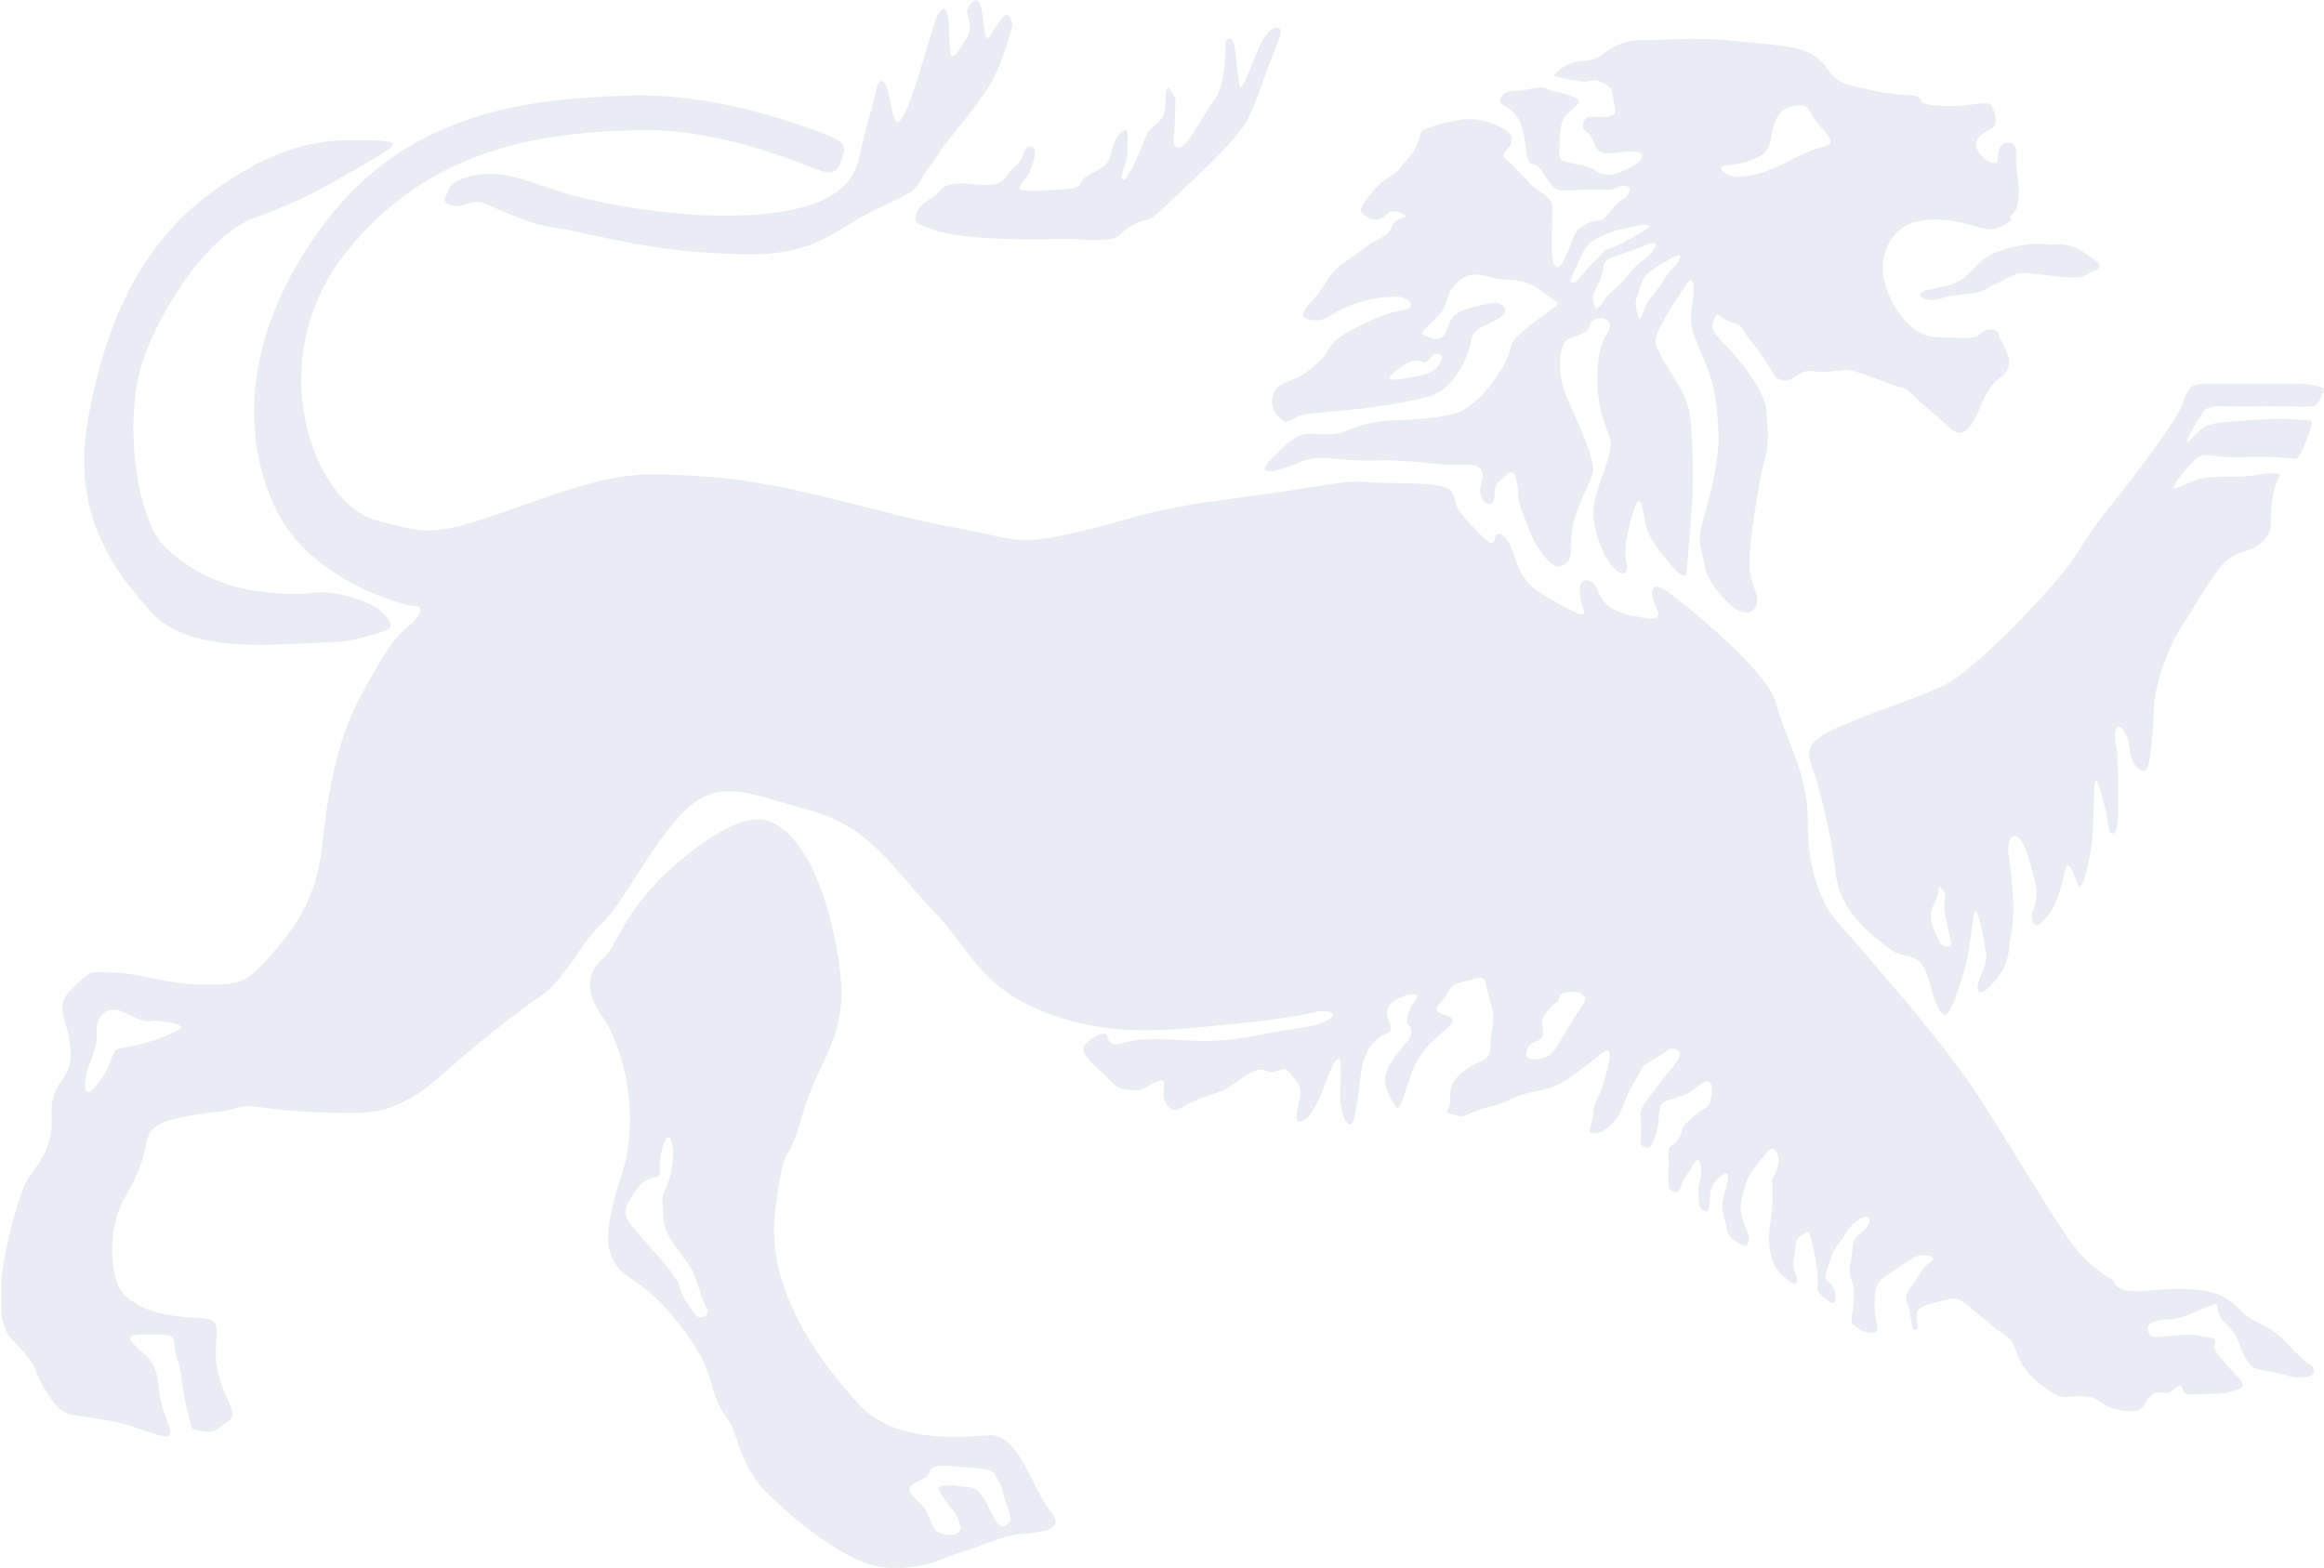 <svg xmlns="http://www.w3.org/2000/svg" fill="none" viewBox="-0.33 0 600.33 405.06">
<g clip-path="url(#clip0_7_180)">
<path opacity="0.1" d="M168.85 228.299C177.293 219.939 187.87 212.06 194.954 211.676C202.038 211.292 206.987 220.036 206.987 220.036C206.987 220.036 213.197 227.915 216.303 248.092C219.408 268.27 211.451 272.21 206.987 287.968C202.523 303.822 202.523 292.388 199.903 312.95C197.283 333.512 212.324 352.826 221.64 362.915C230.956 373.004 247.744 371.274 255.313 370.794C262.882 370.409 266.376 384.822 270.839 390.107C275.303 395.391 269.093 395.776 263.755 396.256C258.515 396.737 253.566 399.331 247.841 401.061C242.115 402.79 239.01 405.48 228.821 405C218.632 404.616 203.59 391.452 197.865 385.783C192.14 380.114 190.296 372.619 189.034 369.16C187.676 365.605 185.444 365.605 183.309 356.861C181.077 348.117 170.888 335.338 162.931 330.534C154.973 325.73 155.458 318.235 160.31 303.342C165.162 288.448 160.699 270.48 155.458 262.986C150.121 255.491 151.868 250.687 155.458 247.612C158.952 244.537 160.699 236.658 169.141 228.299H168.85ZM237.457 388.377C239.883 390.779 239.884 394.238 241.63 395.584C243.377 396.929 246.967 396.929 247.647 395.391C248.326 393.854 246.094 390.395 246.094 390.395C246.094 390.395 242.989 386.936 242.31 384.918C241.63 382.9 247.356 384.053 250.267 384.246C253.081 384.438 254.634 388.858 256.477 392.125C258.224 395.488 259.292 394.335 260.456 393.278C261.523 392.125 259.389 388.858 258.903 386.263C258.515 383.573 257.351 382.324 256.477 380.69C255.604 379.249 250.461 379.249 247.647 378.961C244.736 378.769 240.563 378.096 239.883 380.114C239.204 382.132 238.525 381.651 235.905 383.189C233.285 384.726 235.031 385.975 237.457 388.473V388.377ZM163.513 317.37C165.939 320.637 171.664 326.402 173.411 329.189C175.255 332.071 174.478 330.053 175.449 333.128C176.322 336.203 178.554 338.413 179.427 339.758C180.301 341.007 183.6 340.142 182.048 337.548C180.495 334.954 180.495 332.744 178.748 328.804C177.001 324.865 171.179 319.964 170.985 314.584C170.791 309.107 170.306 309.683 171.858 306.512C173.411 303.246 173.605 297.673 173.605 297.673C173.605 297.673 173.217 292.868 172.052 293.925C170.985 294.982 170.112 298.73 170.112 300.267C170.112 301.804 170.791 304.014 168.753 304.206C166.715 304.399 164.774 305.744 162.542 309.683C160.31 313.623 160.99 314.103 163.416 317.37H163.513Z" fill="#204580"/>
<path opacity="0.1" d="M540.611 69.95C537.312 71.103 539.544 72.352 529.937 71.295C520.427 70.239 522.174 69.95 516.642 72.641C511.111 75.331 512.179 75.523 506.259 76.1C500.34 76.772 500.049 77.829 497.817 77.445C495.585 77.061 494.323 75.715 497.817 74.851C501.407 73.986 504.901 73.986 508.2 70.719C511.499 67.452 512.179 65.915 518.583 64.089C524.988 62.359 529.452 63.224 529.452 63.224C529.452 63.224 533.43 62.359 537.215 64.762C541 67.164 543.911 68.893 540.514 70.046L540.611 69.95Z" fill="#204580"/>
<path opacity="0.1" d="M322.077 30.555C319.165 36.705 304.803 49.196 300.34 53.616C295.876 58.036 296.167 56.018 292.091 58.228C288.113 60.438 289.859 61.783 284.134 61.975C278.409 62.167 279.282 61.495 270.839 61.783C262.397 61.975 253.372 61.591 248.229 60.918C243.183 60.246 239.787 59.189 237.361 58.036C234.935 56.883 236.293 53.616 239.592 51.694C242.892 49.772 242.213 47.947 245.997 47.562C249.782 47.082 250.849 47.947 255.313 47.755C259.777 47.562 259.777 44.488 261.912 42.95C264.144 41.413 263.95 38.146 265.696 37.858C267.443 37.666 267.249 40.74 265.89 43.815C264.532 46.89 262.979 47.562 262.979 48.619C262.979 49.676 268.316 49.292 274.527 48.907C280.737 48.427 276.953 47.082 281.805 44.68C286.657 42.278 285.978 41.605 286.948 38.722C287.821 35.84 288.501 34.399 290.053 33.726C291.606 33.053 290.733 37.473 290.927 39.395C291.121 41.413 288.889 45.064 289.568 46.217C290.247 47.37 292.673 42.758 294.42 38.338C296.167 34.014 295.779 34.206 298.69 31.804C301.504 29.402 300.437 25.847 300.922 23.445C301.31 21.043 303.348 25.655 303.348 25.655C303.348 25.655 303.154 29.114 303.154 32.189C303.154 35.263 302.086 37.858 304.221 38.146C306.453 38.338 310.82 28.922 313.537 25.463C316.254 21.907 316.254 13.164 316.254 11.434C316.254 9.705 318.001 9.032 318.486 11.626C318.971 14.221 319.36 19.313 319.845 21.907C320.33 24.502 322.562 17.488 324.309 13.548C326.055 9.609 327.414 7.399 329.355 7.206C331.393 7.014 330.422 9.416 328.287 14.701C326.055 19.986 324.988 24.598 322.077 30.651V30.555Z" fill="#204580"/>
<path opacity="0.1" d="M242.115 39.78C239.01 44.392 239.689 42.662 237.263 46.986C234.837 51.406 229.694 51.214 217.952 58.612C206.211 66.107 198.447 66.299 181.659 65.242C164.774 64.185 150.898 59.958 143.328 58.901C135.759 57.844 129.161 54.288 125.376 52.751C121.591 51.214 120.524 53.231 117.613 53.231C114.702 53.231 114.022 51.694 114.993 50.349C115.866 49.004 114.993 46.794 122.465 45.256C130.034 43.719 137.312 47.466 146.143 50.061C154.973 52.655 179.816 57.748 200.388 54.865C220.961 51.982 221.155 42.374 222.319 37.57C223.387 32.765 225.813 24.598 226.104 22.869C226.298 21.139 227.851 19.41 229.015 23.349C230.082 27.288 229.888 29.306 230.956 31.036C232.023 32.765 233.576 29.306 235.42 24.214C237.166 19.217 240.078 8.84 241.145 5.765C242.213 2.691 243.765 0.769 244.444 3.844C245.124 6.918 244.639 9.513 245.124 13.068C245.512 16.623 247.356 12.876 249.296 9.993C251.334 7.111 249.296 4.132 249.491 2.787C249.685 1.442 251.722 -0.961 252.596 0.577C253.469 2.114 253.663 6.054 254.148 8.936C254.634 11.819 256.575 6.918 258.515 4.612C260.553 2.21 261.232 6.534 261.232 6.534C261.232 6.534 259.486 13.548 256.574 19.698C253.663 25.847 245.027 35.264 241.921 39.876L242.115 39.78Z" fill="#204580"/>
<path opacity="0.1" d="M99.951 38.626C96.458 41.029 92.673 43.046 87.336 46.121C81.999 49.196 75.594 52.655 65.599 56.21C55.604 59.669 43.668 74.851 37.263 91.281C30.859 107.712 35.226 134.039 41.727 140.669C48.132 147.203 58.903 154.217 78.894 153.352C78.894 153.352 83.94 152.295 90.15 154.217C96.361 156.139 98.108 157.484 99.854 159.886C101.601 162.384 100.34 162.769 94.808 164.306C89.277 165.843 89.083 165.843 71.325 166.516C53.663 167.189 43.668 164.114 38.137 157.484C32.605 150.95 17.758 135.769 22.222 109.441C26.686 83.114 36.39 62.936 53.857 50.06C71.325 37.089 82.678 36.224 90.83 36.224C98.981 36.224 103.445 36.224 99.951 38.626Z" fill="#204580"/>
<path opacity="0.1" d="M581.077 105.021C574.867 105.214 570.209 104.157 568.656 106.559C567.103 108.961 562.931 115.975 565.357 113.765C567.783 111.555 568.462 109.633 573.508 109.153C578.651 108.673 587.676 107.904 591.266 108.288C594.857 108.673 597.283 108.096 596.798 109.826C596.312 111.651 593.886 118.569 592.625 118.569C591.363 118.569 587.094 117.705 579.525 118.089C572.052 118.569 569.335 116.359 566.909 118.569C564.483 120.779 558.952 127.409 562.251 125.968C565.551 124.719 567.103 123.374 572.246 123.182C577.39 122.989 579.136 123.374 582.63 122.701C586.22 122.028 589.52 122.028 588.355 123.374C587.288 124.719 586.317 130.004 586.317 132.886C586.317 135.769 586.705 137.883 583.406 140.573C580.107 143.167 577.681 141.822 574.09 145.569C570.597 149.317 566.812 156.523 563.222 161.808C559.728 167.093 556.332 176.893 556.138 182.178C555.944 187.367 555.556 191.786 555.07 195.342C554.585 198.801 554.197 199.954 552.159 198.609C550.121 197.263 549.733 193.804 549.539 191.883C549.345 189.865 547.501 187.27 546.628 187.751C545.754 188.135 545.949 191.69 546.434 193.42C546.822 195.149 547.016 205.719 546.822 211.196C546.628 216.673 544.59 215.808 544.396 213.79C544.202 211.772 541.97 201.683 541.097 201.683C540.223 201.683 540.902 212.637 539.738 219.651C538.671 226.666 537.118 230.413 536.439 228.683C535.759 226.954 534.013 221.285 533.139 224.744C532.266 228.299 531.393 233.295 528.481 236.851C525.57 240.31 524.891 238.964 524.503 237.331C524.017 235.505 526.735 233.391 525.376 227.915C524.017 222.438 522.95 218.306 521.203 216.48C519.457 214.751 518.098 217.345 518.486 220.42C518.971 223.495 520.427 234.833 519.36 240.406C518.195 245.883 519.165 248.285 515.187 253.185C511.208 257.989 510.335 256.452 510.529 254.53C510.723 252.512 512.955 249.438 512.761 246.843C512.47 244.249 510.723 234.352 509.85 235.601C508.976 236.947 508.976 243.961 507.424 249.438C505.871 254.915 503.445 262.601 502.086 262.121C500.728 261.641 500.34 260.584 499.175 257.509C498.108 254.434 497.428 248.285 493.353 247.228C489.374 246.075 490.247 247.228 484.522 242.616C478.797 238.004 474.624 232.527 473.848 225.512C473.168 218.498 470.742 208.217 469.19 202.452C467.637 196.687 464.532 193.708 470.451 189.961C476.371 186.214 491.703 181.698 501.019 177.47C510.335 173.338 531.101 150.47 534.692 145.185C538.282 139.9 539.835 136.826 544.493 131.157C549.151 125.488 561.475 109.441 563.319 104.637C565.066 99.833 565.551 99.16 569.529 99.16H594.178C594.178 99.16 600.873 99.544 599.903 101.082C599.03 102.619 598.836 104.829 596.798 105.021C594.857 105.214 587.288 104.829 581.077 105.021ZM503.542 242.712C502.863 240.117 502.669 238.964 502.183 236.37C501.698 233.776 502.183 230.893 502.183 230.893C502.183 230.893 500.437 227.819 500.437 230.028C500.437 232.238 498.011 234.448 498.496 237.523C498.981 240.598 500.437 242.52 500.922 243.673C501.407 244.73 504.221 245.402 503.542 242.808V242.712Z" fill="#204580"/>
<path opacity="0.1" d="M519.36 56.786C515.187 59.861 513.828 59.669 509.364 58.324C504.901 56.979 500.049 56.114 494.711 57.267C489.374 58.324 485.395 64.281 486.075 70.623C486.754 76.964 492.479 86.765 499.369 87.053C506.259 87.246 509.753 87.918 511.305 86.189C512.858 84.459 515.963 84.939 515.963 86.381C515.963 87.822 521.3 93.587 516.836 97.142C512.373 100.601 511.79 104.349 509.947 107.904C508.2 111.363 506.162 113.381 503.057 110.306C499.951 107.231 497.234 105.502 494.226 102.427C491.121 99.352 493.159 101.274 484.716 98.007C476.274 94.74 476.953 95.605 472.295 95.989C467.637 96.374 466.764 94.932 463.852 97.046C460.941 99.256 459 98.103 458.127 97.046C457.254 95.989 455.701 92.626 452.402 88.687C449.102 84.747 450.17 84.075 447.356 83.402C444.444 82.73 443.183 80.039 442.698 82.057C442.213 83.979 440.466 84.267 445.124 88.879C449.782 93.491 455.798 101.658 455.992 106.174C456.186 110.786 456.866 114.246 455.507 118.858C454.148 123.47 450.849 143.167 451.722 147.779C452.596 152.391 453.954 153.544 453.469 155.947C452.984 158.349 450.364 159.213 447.259 156.811C444.153 154.409 440.369 149.413 439.981 145.858C439.495 142.302 437.943 140.573 439.301 135.48C440.66 130.484 443.959 120.107 443.571 111.363C443.086 102.523 442.213 98.199 439.301 91.569C436.487 85.036 436.002 84.171 436.875 78.021C437.749 71.872 436.39 71.872 435.517 73.217C434.643 74.562 427.365 84.651 427.365 88.11C427.365 91.569 434.449 99.737 435.808 105.214C437.166 110.69 437.166 126.737 436.681 131.349C436.293 135.961 435.517 146.915 435.323 148.26C435.129 149.605 432.411 147.587 431.15 145.858C429.791 144.032 425.133 139.228 424.551 134.423C423.872 129.619 422.999 128.082 422.125 130.676C421.252 133.27 418.826 140.765 419.699 144.705C420.573 148.644 418.826 149.125 416.594 146.818C414.362 144.705 410.383 136.537 411.451 130.196C412.615 123.854 416.594 116.84 415.623 113.573C414.75 110.306 412.13 106.078 412.324 97.335C412.518 88.591 414.071 87.918 415.235 85.324C416.4 82.73 413.683 81.961 412.615 82.249C411.451 82.441 410.577 82.922 410.189 84.459C409.704 85.996 407.084 86.669 404.852 87.534C402.62 88.399 401.553 95.701 404.173 102.043C406.793 108.384 412.13 118.954 411.063 122.413C409.995 125.872 406.89 130.964 406.016 135.576C405.143 140.189 405.822 143.84 404.852 144.801C403.979 145.665 402.426 147.875 399.515 144.801C396.604 141.726 394.857 137.594 393.498 133.847C392.14 130.1 391.946 130.772 391.752 126.641C391.557 122.509 390.393 121.164 388.84 122.701C387.288 124.238 385.541 124.911 385.735 127.697C385.929 130.58 383.503 131.157 382.436 128.562C381.368 125.872 382.63 125.007 382.63 122.893C382.63 120.779 381.562 119.818 376.419 120.107C371.373 120.299 364.871 118.762 355.361 118.954C345.852 119.242 340.805 117.416 336.73 118.954C332.751 120.491 331.198 121.164 328.966 121.548C326.735 122.028 325.279 121.548 327.414 119.338C329.646 117.128 334.013 111.843 337.797 112.036C341.582 112.228 344.202 112.516 347.113 111.459C350.024 110.306 353.712 108.769 359.922 108.576C366.133 108.384 375.449 107.712 378.069 105.694C380.689 103.772 383.115 102.427 387.385 95.605C391.557 88.783 387.87 90.128 393.401 85.324C398.933 80.52 403.785 78.694 401.359 77.637C398.933 76.58 396.701 72.641 390.005 72.352C383.406 72.16 380.495 69.085 376.516 72.641C372.538 76.1 374.09 78.79 371.179 81.576C368.268 84.459 366.133 86.189 367.394 86.573C368.753 87.053 371.664 88.783 372.926 86.189C374.284 83.594 373.993 81.192 378.457 79.847C382.921 78.502 386.22 78.117 386.22 78.117C386.22 78.117 390.684 79.655 387.094 82.057C383.6 84.459 380.204 84.267 379.524 88.591C378.845 93.011 374.672 100.697 369.529 102.139C364.483 103.676 356.235 105.214 346.24 106.078C336.342 106.943 336.05 107.135 334.498 107.808C332.945 108.48 332.266 110.018 329.84 107.616C327.414 105.214 327.608 100.313 331.587 98.872C335.565 97.335 336.245 97.142 340.029 93.779C343.814 90.512 341.97 88.975 348.18 85.612C354.391 82.345 358.37 80.616 362.154 80.135C365.939 79.751 363.707 76.676 360.602 76.676C357.496 76.676 353.518 76.868 348.18 79.078C342.843 81.288 342.455 82.73 339.738 82.73C337.021 82.73 335.274 82.057 336.827 79.847C338.379 77.637 339.932 76.772 342.358 72.641C344.784 68.509 347.695 67.548 351.868 64.281C356.041 61.014 357.885 61.687 359.146 58.612C360.505 55.537 363.998 56.594 362.445 55.537C360.893 54.48 359.146 54.192 358.273 55.057C357.399 55.922 355.361 57.651 352.935 56.114C350.509 54.577 350.509 54.096 354.003 49.772C357.593 45.352 359.534 45.833 361.572 43.142C363.513 40.548 364.483 40.26 365.939 36.801C367.491 33.342 365.26 34.206 370.597 32.381C375.934 30.651 380.592 30.363 383.503 31.324C386.317 32.189 391.266 34.206 390.102 36.801C389.034 39.491 386.997 39.683 388.549 40.932C390.102 42.278 392.14 44.392 394.954 47.466C397.865 50.541 400.679 50.253 400.679 54C400.679 57.747 400.291 64.281 400.679 66.779C401.164 69.181 402.232 70.527 404.173 66.107C406.211 61.687 405.919 59.573 409.704 57.747C413.489 56.018 412.615 58.42 415.721 54.48C418.826 50.541 419.02 52.27 420.378 49.868C421.64 47.466 418.341 47.85 416.982 48.523C415.623 49.196 416.497 49.004 410.092 49.004C403.688 49.004 402.329 50.06 400.388 47.658C398.35 45.256 397.477 42.566 395.536 42.374C393.595 42.181 394.178 37.473 392.916 33.15C391.557 28.73 389.326 28.057 387.773 27C386.22 25.943 387.773 23.445 391.169 23.445C394.566 23.445 397.38 21.907 399.612 23.061C401.844 24.117 409.122 24.79 407.181 27C405.143 29.21 403.008 29.594 402.717 34.206C402.523 38.819 401.844 41.029 403.785 41.701C405.725 42.374 410.189 42.758 411.548 43.911C412.906 45.064 415.526 45.641 417.952 44.584C420.378 43.527 422.804 42.374 423.484 41.317C424.163 40.26 424.163 39.107 421.058 39.107C417.952 39.107 413.295 40.836 411.936 38.05C410.577 35.167 410.771 34.975 409.316 33.918C407.763 32.861 408.928 30.363 409.995 30.171C411.16 29.979 417.952 31.324 416.885 27.769C415.818 24.213 417.079 23.157 413.78 21.427C410.48 19.698 411.354 21.619 407.375 20.947C403.396 20.274 400.97 19.601 400.97 19.601C400.97 19.601 402.038 17.872 404.949 16.527C407.86 15.181 410.48 16.334 413.197 14.317C415.818 12.299 418.923 10.377 424.066 10.377C429.209 10.377 438.622 9.512 447.55 10.569C456.38 11.626 463.076 11.434 467.734 14.028C472.392 16.719 471.713 20.37 477.244 21.907C482.775 23.445 488.986 24.502 491.606 24.502C494.226 24.502 495.585 24.694 496.07 26.327C496.07 26.327 496.652 27.384 503.348 27.384C510.044 27.384 513.731 25.655 514.41 27.673C515.09 29.69 515.963 32.477 513.925 33.342C511.887 34.303 508.879 36.224 510.626 39.011C512.373 41.893 515.963 43.431 515.769 40.74C515.575 38.146 517.128 36.608 518.68 36.801C520.233 36.993 520.718 38.53 520.427 41.413C520.233 44.295 523.047 53.039 518.874 56.018L519.36 56.786ZM366.133 93.203C365.065 93.011 363.028 93.683 360.796 95.413C358.564 97.142 357.884 97.815 359.437 98.007C360.99 98.199 361.184 98.007 365.842 97.142C370.5 96.278 371.179 94.74 372.052 93.011C372.926 91.281 370.306 91.089 369.626 91.954C368.947 92.819 367.88 93.683 367.88 93.683C367.88 93.683 367.2 93.491 366.133 93.203ZM422.61 58.324C420.573 58.996 418.438 58.804 414.459 60.534C410.48 62.263 409.607 62.936 408.054 66.395C406.502 69.95 404.27 73.409 406.114 73.025C407.86 72.544 407.472 71.487 411.16 67.932C414.944 64.473 413.197 64.858 416.012 63.993C418.923 63.128 426.007 58.516 426.007 58.516C426.007 58.516 424.648 57.651 422.707 58.324H422.61ZM424.163 63.608C424.163 63.608 419.699 65.338 416.4 66.395C413.1 67.548 414.362 69.278 412.809 72.833C411.257 76.292 410.868 75.619 411.257 78.117C411.742 80.52 412.615 79.847 413.974 77.637C415.332 75.427 417.564 74.562 420.184 71.103C422.804 67.644 425.716 66.683 427.074 64.089C428.433 61.495 424.163 63.608 424.163 63.608ZM429.888 67.548C429.888 67.548 427.656 68.797 425.91 70.142C424.163 71.487 423.969 72.544 422.999 75.235C422.125 77.829 421.931 78.31 422.61 80.904C423.29 83.594 423.678 81.769 424.648 79.367C425.522 76.964 426.589 76.964 429.306 72.544C432.023 68.221 432.411 69.278 433.576 66.875C434.643 64.473 429.985 67.548 429.985 67.548H429.888ZM470.645 33.534C468.413 31.132 466.861 28.249 466.861 28.249C466.861 28.249 466.473 26.712 463.076 27.384C459.777 28.057 458.903 29.402 457.739 32.861C456.672 36.416 457.739 39.203 452.402 41.221C447.162 43.238 443.959 42.374 444.25 43.431C444.444 44.487 446.87 46.505 451.819 45.352C456.672 44.295 459.971 42.566 463.076 40.932C466.181 39.395 468.219 38.53 470.839 37.858C473.459 37.185 472.78 35.936 470.645 33.438V33.534Z" fill="#204580"/>
<path opacity="0.1" d="M6.308 305.648C8.346 301.516 13.392 298.249 13.003 288.352C12.518 278.456 18.729 279.609 17.855 270.865C16.982 262.121 13.392 260.295 18.244 255.491C23.096 250.687 22.222 251.071 29.306 251.263C36.39 251.552 42.795 254.338 51.917 254.338C61.038 254.338 62.591 254.53 68.51 247.996C74.43 241.463 81.32 233.488 82.872 218.69C84.425 203.797 87.045 190.153 93.256 179.007C99.466 167.765 101.892 164.306 104.998 161.904C108.103 159.502 109.461 156.619 107.035 156.619C104.609 156.619 80.641 150.47 71.325 132.31C62.009 114.15 61.621 86.477 83.746 57.363C105.871 28.153 137.797 25.559 161.475 24.694C185.153 23.829 206.89 32.573 212.421 34.495C217.953 36.513 218.147 38.05 217.467 39.972C216.788 41.893 216.4 45.256 212.615 44.392C208.831 43.527 187.385 32.957 164.095 33.63C140.903 34.303 111.014 37.377 88.889 65.434C66.764 93.491 80.932 130.292 96.846 134.424C111.208 138.171 111.499 138.843 136.05 130.1C160.602 121.356 164.58 122.029 183.891 123.278C203.105 124.623 228.821 133.174 245.9 136.249C262.979 139.324 261.427 141.053 276.662 137.787C291.994 134.424 293.256 132.021 319.845 128.562C346.434 125.103 345.56 123.95 354.197 124.623C362.834 125.199 372.829 124.142 374.77 127.217C376.71 130.292 374.09 129.619 379.233 135.096C384.28 140.573 385.444 141.438 385.832 139.036C386.317 136.633 388.937 138.171 390.49 142.495C392.043 146.915 392.528 150.182 398.641 153.833C404.852 157.58 409.704 160.174 408.831 157.772C407.957 155.37 407.763 154.217 407.763 151.815C407.763 149.413 410.869 149.221 411.936 151.623C413.1 154.025 413.974 157.58 421.058 159.021C428.142 160.559 429.015 159.982 427.268 156.427C425.522 152.968 426.395 150.278 429.5 152.199C432.606 154.217 456.283 172.858 458.515 181.794C460.747 190.826 466.861 199.762 466.667 212.733C466.473 225.705 471.131 234.448 473.557 237.331C475.983 240.214 500.534 267.406 510.723 283.164C520.912 299.018 530.907 316.217 535.565 322.174C540.223 328.132 545.56 330.726 545.56 330.726C545.56 330.726 545.754 333.609 551.092 333.609C556.429 333.609 560.796 332.263 568.753 333.416C576.71 334.569 577.875 339.374 582.533 341.488C587.191 343.698 588.258 344.754 591.363 348.021C594.469 351.384 596.895 352.922 596.895 352.922C596.895 352.922 598.836 355.516 594.954 355.804C590.975 355.996 591.169 355.324 586.705 354.459C582.242 353.594 581.659 354.075 579.622 350.712C577.681 347.445 578.554 345.715 574.478 341.776C570.5 337.836 574.77 335.626 569.432 337.836C564.095 340.046 563.222 340.719 559.243 340.911C555.264 341.199 554.1 342.064 554.585 343.794C554.973 345.523 555.459 345.523 558.37 345.331C561.281 345.139 564.58 344.466 567.88 345.139C571.179 345.811 571.858 345.331 571.858 346.868C571.858 348.406 570.5 347.349 573.896 351.48C577.196 355.612 580.98 357.822 577.875 358.975C575.805 359.744 573.379 360.128 570.597 360.128C566.424 360.128 565.26 360.512 564.192 360.128C563.125 359.648 563.804 357.246 561.96 358.399C560.213 359.552 560.213 360.128 557.982 359.744C555.847 359.359 554.488 361.281 553.809 362.626C553.13 363.972 552.062 365.317 546.725 364.164C541.388 363.107 542.746 360.897 537.603 360.705C532.557 360.513 532.945 362.626 526.055 357.053C519.165 351.288 521.397 347.157 517.419 344.754C513.44 342.352 515.672 343.409 511.402 340.142C507.23 336.875 506.356 334.666 502.377 335.819C498.399 336.875 495.099 337.356 494.808 339.278C494.614 341.199 495.682 343.601 494.614 343.601C493.547 343.601 493.741 343.217 493.062 339.278C492.382 335.338 491.024 335.722 493.256 332.648C495.488 329.573 495.973 327.651 498.302 326.114C500.728 324.577 496.361 323.712 494.323 324.769C492.285 325.922 488.113 328.708 485.687 330.534C483.261 332.263 483.94 338.605 484.134 340.142C484.328 341.776 485.687 344.562 482.969 344.37C480.349 344.082 479.864 343.313 478.603 342.352C477.244 341.488 478.603 338.605 478.603 334.473C478.603 330.342 476.856 330.342 477.729 326.21C478.603 322.078 477.535 320.733 480.349 318.523C483.261 316.313 482.969 314.103 481.514 314.392C479.961 314.584 477.341 316.794 476.274 319.004C475.109 321.214 473.362 322.078 472.295 326.018C471.131 329.957 470.548 329.957 472.101 331.206C473.654 332.552 474.139 335.146 473.654 336.299C473.168 337.356 470.742 335.434 469.675 334.089C468.607 332.744 469.675 332.167 468.996 327.555C468.316 322.943 467.249 317.274 466.181 318.331C465.017 319.484 463.755 319.004 463.464 322.078C463.27 325.153 462.397 326.498 463.464 329.093C464.532 331.687 463.658 332.648 460.844 330.15C457.933 327.747 456.866 325.153 456.672 320.733C456.477 316.313 457.739 314.103 457.545 308.626C457.351 303.149 457.351 305.552 458.612 302.285C459.971 299.018 458.127 295.655 456.672 297.192C455.119 298.73 451.14 303.342 450.461 306.416C449.782 309.491 448.714 310.74 449.782 314.776C450.946 318.715 451.82 318.908 451.334 320.637C450.946 322.367 450.461 322.174 448.617 321.021C446.87 319.964 445.997 319.292 445.512 316.409C445.027 313.527 443.959 312.662 445.027 308.722C446.191 304.783 446.773 302.189 444.542 303.63C442.31 305.167 441.63 306.705 441.436 308.722C441.242 310.644 441.436 313.527 440.175 312.854C438.816 312.182 438.622 312.47 438.428 308.915C438.234 305.359 439.107 304.975 439.107 302.957C439.107 300.94 438.719 298.153 437.166 300.747C435.614 303.438 434.546 304.303 434.061 306.032C433.673 307.762 432.703 308.626 431.344 307.569C429.985 306.512 430.956 302.093 430.665 298.826C430.471 295.463 431.538 296.616 433.285 294.214C435.032 291.811 432.411 292.676 436.584 288.929C440.757 285.182 441.242 286.719 441.63 283.644C442.116 280.569 441.824 278.552 439.689 279.705C437.458 280.762 437.652 281.915 433.964 283.164C430.18 284.509 428.433 284.221 428.239 287.488C428.045 290.851 427.851 292.1 426.88 294.502C426.007 296.904 425.328 296.712 424.26 296.231C423.096 295.751 423.581 294.886 423.581 291.427C423.581 287.968 422.707 287.295 425.328 283.932C427.948 280.666 427.754 280.473 430.18 277.591C432.606 274.708 434.837 271.922 432.8 271.249C430.762 270.577 431.926 270.577 427.268 273.459C422.61 276.342 425.036 274.324 421.931 279.416C418.826 284.413 419.02 287.295 416.4 289.986C413.78 292.58 412.809 292.772 411.063 292.772C409.316 292.772 411.063 291.043 411.257 287.488C411.451 283.932 412.421 284.605 413.683 280.473C414.944 276.342 416.594 270.192 414.362 271.537C412.13 272.883 405.531 278.936 401.067 280.666C396.604 282.395 395.051 281.626 390.005 283.932C384.959 286.335 384.085 285.662 380.301 287.295C376.516 288.833 377.39 288.545 374.77 287.872C372.149 287.295 374.284 287.007 374.284 284.221C374.284 281.434 374.09 279.609 378.069 276.534C382.048 273.459 384.668 274.708 384.668 270.192C384.668 265.676 386.414 263.851 384.668 258.854C382.921 253.762 384.182 251.84 380.398 252.897C376.613 254.05 375.061 253.762 373.799 256.356C372.441 258.95 369.626 260.295 371.179 261.448C372.732 262.505 376.516 262.698 374.284 264.908C372.052 267.117 366.715 270.673 364.58 276.534C362.348 282.491 361.281 287.872 360.116 285.758C358.952 283.548 355.847 280.089 358.564 275.285C361.184 270.384 364.968 268.655 364.095 265.772C363.222 262.986 362.737 266.445 363.222 262.986C363.707 259.431 367.2 256.836 365.163 256.836C363.125 256.836 358.952 258.085 358.079 260.776C357.205 263.466 360.311 265.58 358.273 266.733C356.235 267.79 352.547 269.327 351.383 276.438C350.315 283.452 349.83 291.139 348.278 290.466C347.242 290.018 346.498 288.416 346.046 285.662C345.366 281.434 346.919 272.306 345.172 273.651C343.426 274.9 342.067 280.858 339.641 285.47C337.215 290.082 334.304 291.235 334.595 288.064C334.789 284.989 336.827 281.722 334.401 279.128C331.975 276.534 332.654 275.477 329.355 276.726C326.055 278.071 327.123 274.132 320.912 278.263C314.702 282.491 317.322 281.146 310.917 283.356C304.512 285.566 303.639 288.352 301.213 285.566C298.787 282.683 302.086 278.167 298.981 279.224C295.876 280.377 295.197 282.107 291.412 281.626C287.627 281.242 287.239 279.897 285.201 277.879C283.261 275.957 278.117 272.21 279.864 270C281.611 267.79 285.59 265.964 285.784 267.79C285.978 269.52 287.53 270.384 289.568 269.52C291.606 268.655 297.137 268.174 303.736 268.655C310.432 269.135 316.545 269.135 324.988 267.406C333.43 265.58 337.797 265.772 342.067 263.851C346.24 261.929 342.746 260.584 339.156 261.545C335.662 262.409 328.093 263.658 313.731 265.004C299.369 266.349 285.395 267.886 268.996 261.256C252.596 254.722 250.364 245.21 240.369 234.929C230.471 224.648 224.842 213.886 209.219 209.466C193.498 205.142 185.929 201.011 177.293 208.794C168.656 216.673 160.699 233.391 155.362 238.388C150.024 243.48 148.957 247.132 144.008 252.897C139.156 258.662 142.455 254.242 127.414 266.253C112.373 278.263 111.693 280.473 104.804 284.221C97.914 287.872 93.45 287.872 79.961 287.295C66.473 286.623 64.435 284.893 60.262 286.431C56.089 287.872 39.495 287.68 37.943 293.637C36.39 299.594 36.584 301.324 31.926 309.395C27.268 317.466 27.754 330.918 32.12 334.858C36.584 338.797 42.31 339.854 48.326 340.335C54.343 340.719 55.895 340.335 55.604 344.947C55.41 349.559 54.925 351.577 56.672 357.053C58.418 362.53 61.33 365.317 58.612 367.142C55.992 368.872 55.507 370.409 52.014 369.737C48.423 369.064 49.588 370.025 48.035 364.26C46.482 358.591 46.968 355.708 45.415 350.904C43.862 346.1 46.288 344.754 40.175 344.754C34.061 344.754 31.732 344.562 34.352 347.445C36.972 350.327 39.884 350.904 40.563 357.534C41.242 364.068 42.31 365.221 42.989 367.431C43.668 369.641 45.027 372.043 40.369 370.698C35.711 369.448 33.673 367.815 25.037 366.566C16.4 365.221 15.721 366.085 11.548 359.359C7.375 352.634 10.675 355.612 6.696 350.424C2.717 345.139 0.97 346.484 -0.194 337.932C-1.261 329.381 4.076 310.356 6.017 306.128L6.308 305.648ZM397.768 273.459C400.873 272.787 401.262 271.249 404.464 265.964C407.569 260.68 407.763 260.968 408.831 258.95C409.995 257.029 407.084 256.356 407.084 256.356C407.084 256.356 402.62 255.875 402.426 257.701C402.232 259.431 402.426 257.701 399.806 260.776C397.186 263.851 398.253 263.562 398.253 266.637C398.253 269.712 395.439 268.367 394.275 270.865C393.207 273.267 394.663 274.132 397.768 273.459ZM22.707 282.011C23.775 281.819 26.686 278.263 28.045 274.612C29.403 270.865 29.112 271.057 33.188 270.384C37.166 269.712 42.698 267.79 45.803 266.061C48.908 264.331 39.398 263.658 39.398 263.658C35.614 264.811 31.829 260.584 28.821 260.872C25.716 261.064 24.357 263.658 24.648 267.406C24.842 271.153 22.61 274.228 21.931 277.687C21.252 281.146 21.737 282.299 22.805 282.011H22.707Z" fill="#204580"/>
</g>
<defs>
<clipPath id="clip0_7_180">
<rect width="600" height="405" fill="white" transform="matrix(-1 0 0 1 600 0)"/>
</clipPath>
</defs>
</svg>